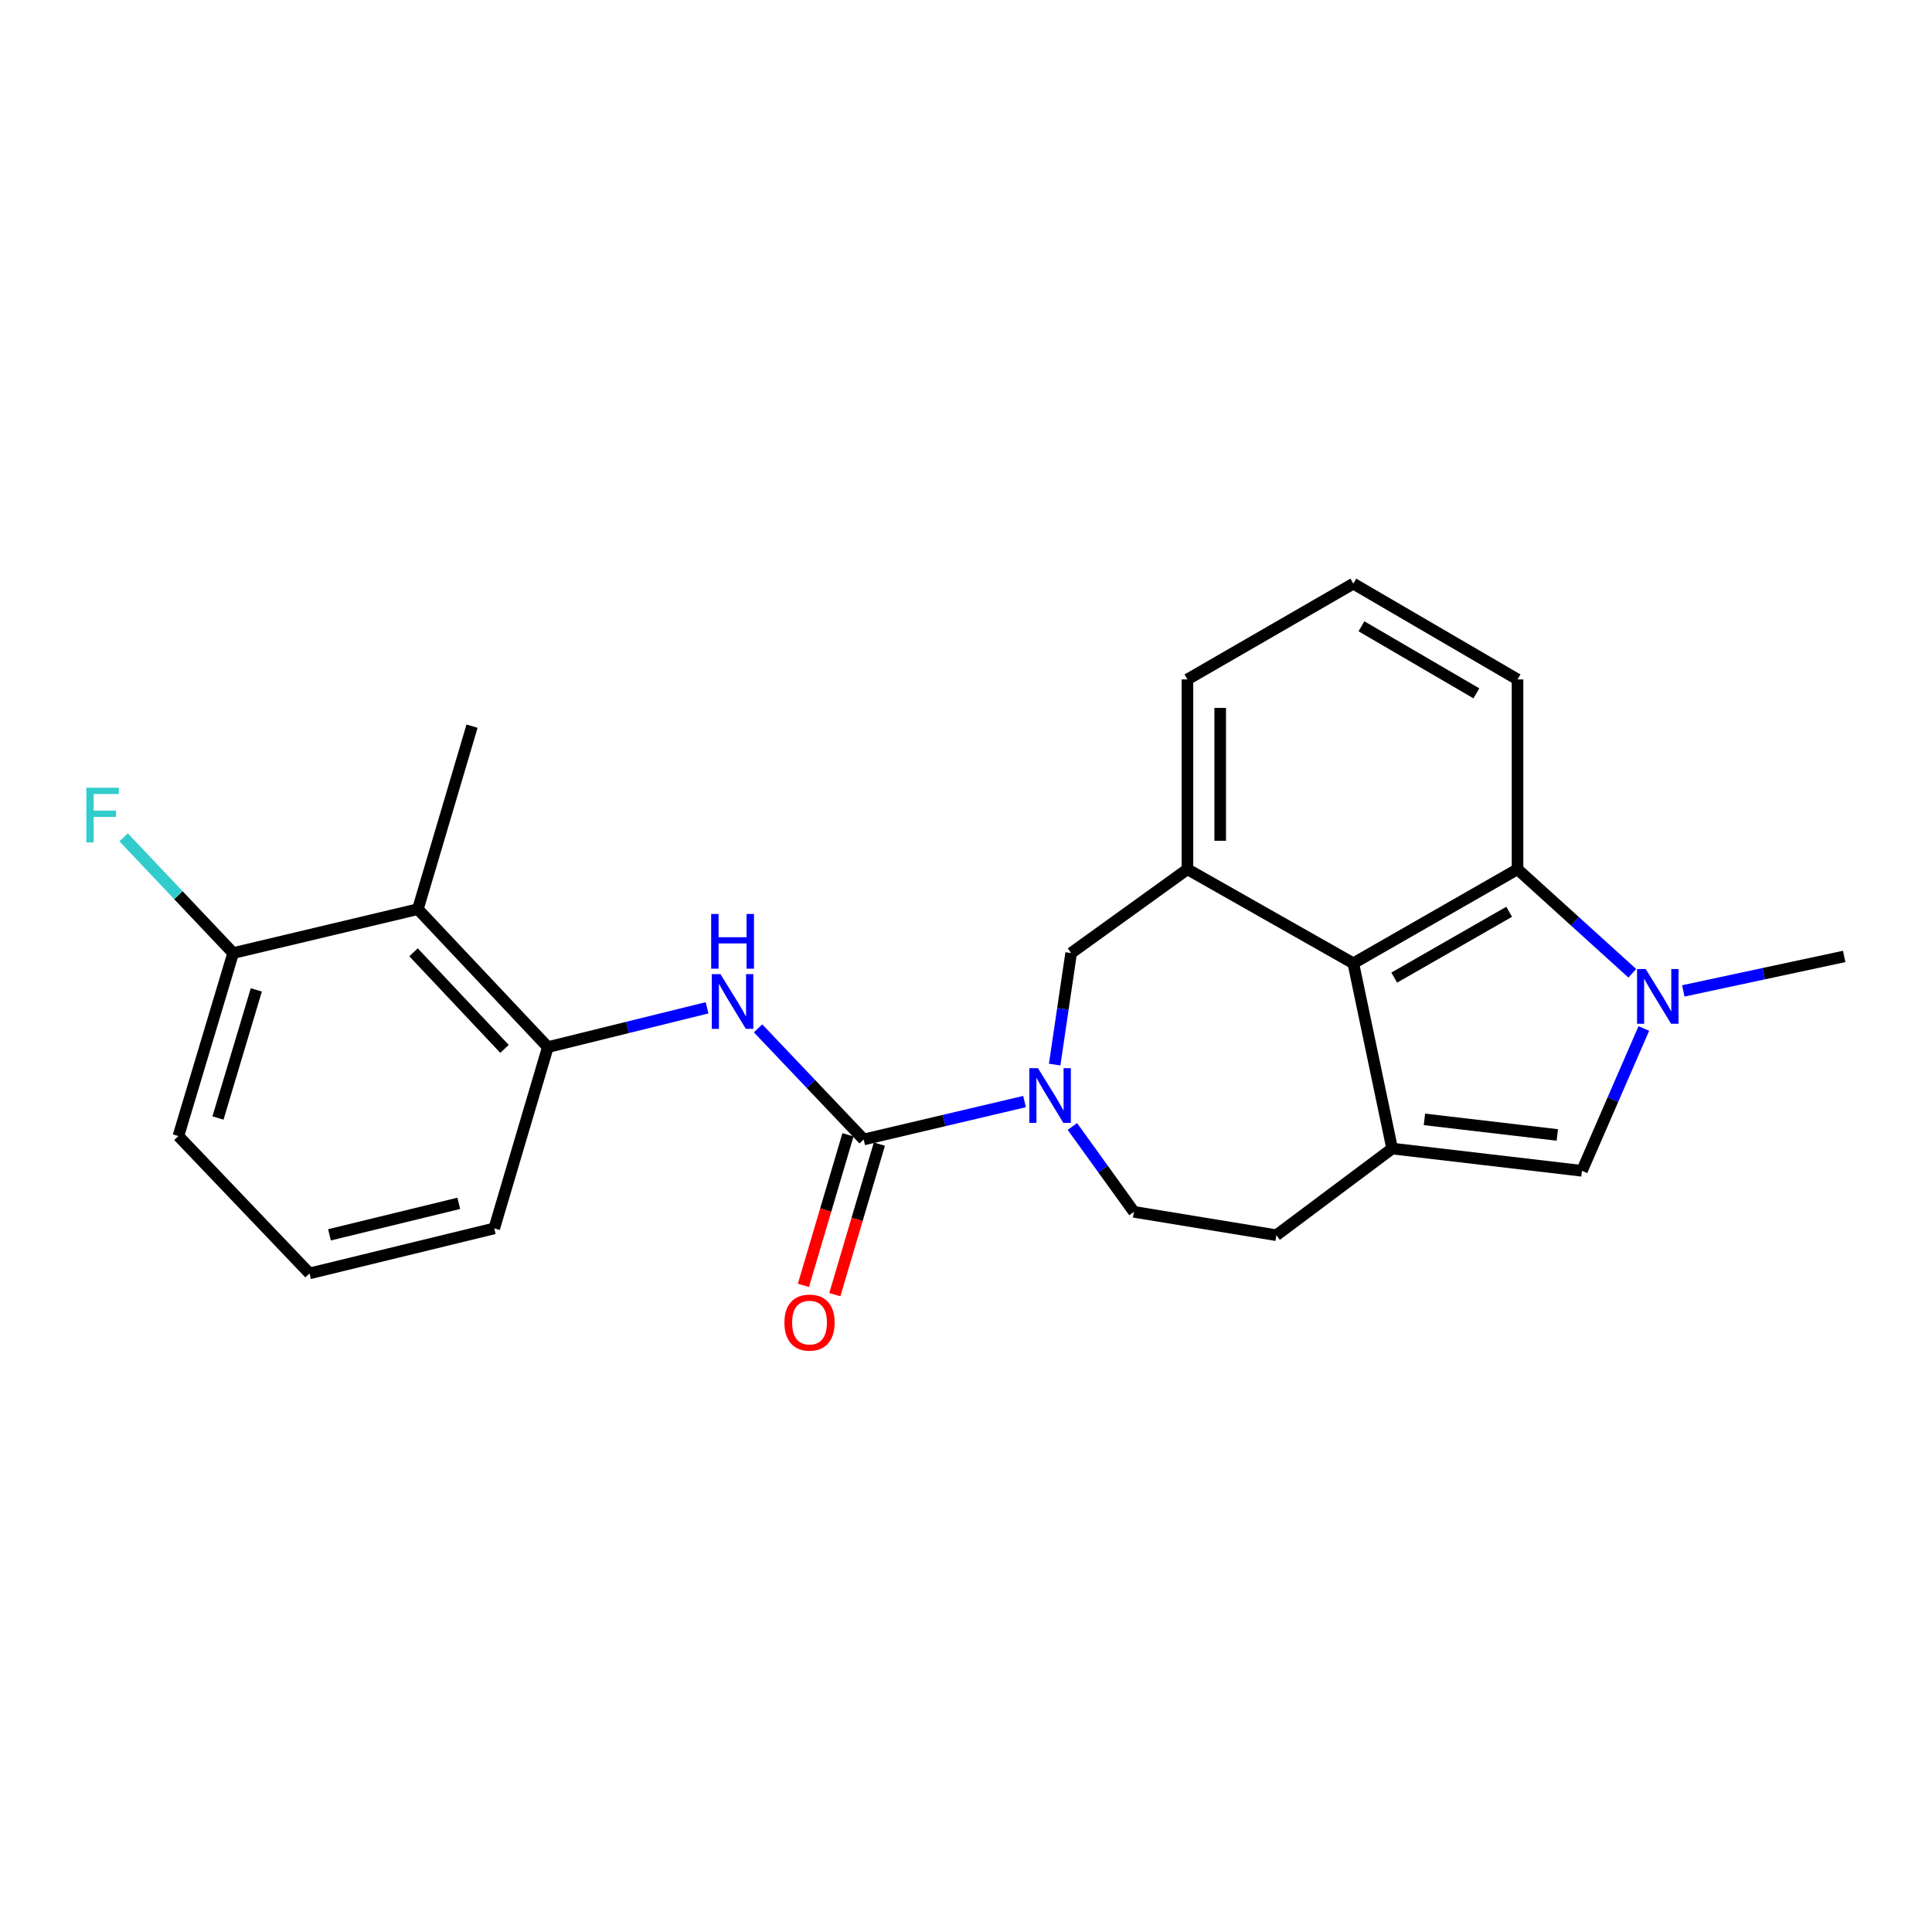 <?xml version='1.0' encoding='iso-8859-1'?>
<svg version='1.1' baseProfile='full'
              xmlns='http://www.w3.org/2000/svg'
                      xmlns:rdkit='http://www.rdkit.org/xml'
                      xmlns:xlink='http://www.w3.org/1999/xlink'
                  xml:space='preserve'
width='1000px' height='1000px' viewBox='0 0 1000 1000'>
<!-- END OF HEADER -->
<rect style='opacity:1.0;fill:#FFFFFF;stroke:none' width='1000' height='1000' x='0' y='0'> </rect>
<path class='bond-3' d='M 720.569,594.495 L 700.481,498.603' style='fill:none;fill-rule:evenodd;stroke:#000000;stroke-width:6px;stroke-linecap:butt;stroke-linejoin:miter;stroke-opacity:1' />
<path class='bond-4' d='M 720.569,594.495 L 818.825,606.013' style='fill:none;fill-rule:evenodd;stroke:#000000;stroke-width:6px;stroke-linecap:butt;stroke-linejoin:miter;stroke-opacity:1' />
<path class='bond-4' d='M 737.281,579.386 L 806.06,587.449' style='fill:none;fill-rule:evenodd;stroke:#000000;stroke-width:6px;stroke-linecap:butt;stroke-linejoin:miter;stroke-opacity:1' />
<path class='bond-11' d='M 720.569,594.495 L 660.653,639.343' style='fill:none;fill-rule:evenodd;stroke:#000000;stroke-width:6px;stroke-linecap:butt;stroke-linejoin:miter;stroke-opacity:1' />
<path class='bond-0' d='M 447.037,589.786 L 488.671,579.976' style='fill:none;fill-rule:evenodd;stroke:#000000;stroke-width:6px;stroke-linecap:butt;stroke-linejoin:miter;stroke-opacity:1' />
<path class='bond-0' d='M 488.671,579.976 L 530.305,570.166' style='fill:none;fill-rule:evenodd;stroke:#0000FF;stroke-width:6px;stroke-linecap:butt;stroke-linejoin:miter;stroke-opacity:1' />
<path class='bond-6' d='M 447.037,589.786 L 419.706,561.029' style='fill:none;fill-rule:evenodd;stroke:#000000;stroke-width:6px;stroke-linecap:butt;stroke-linejoin:miter;stroke-opacity:1' />
<path class='bond-6' d='M 419.706,561.029 L 392.375,532.272' style='fill:none;fill-rule:evenodd;stroke:#0000FF;stroke-width:6px;stroke-linecap:butt;stroke-linejoin:miter;stroke-opacity:1' />
<path class='bond-13' d='M 438.91,587.381 L 427.38,626.339' style='fill:none;fill-rule:evenodd;stroke:#000000;stroke-width:6px;stroke-linecap:butt;stroke-linejoin:miter;stroke-opacity:1' />
<path class='bond-13' d='M 427.38,626.339 L 415.851,665.298' style='fill:none;fill-rule:evenodd;stroke:#FF0000;stroke-width:6px;stroke-linecap:butt;stroke-linejoin:miter;stroke-opacity:1' />
<path class='bond-13' d='M 455.165,592.192 L 443.636,631.15' style='fill:none;fill-rule:evenodd;stroke:#000000;stroke-width:6px;stroke-linecap:butt;stroke-linejoin:miter;stroke-opacity:1' />
<path class='bond-13' d='M 443.636,631.15 L 432.106,670.108' style='fill:none;fill-rule:evenodd;stroke:#FF0000;stroke-width:6px;stroke-linecap:butt;stroke-linejoin:miter;stroke-opacity:1' />
<path class='bond-1' d='M 850.845,532.346 L 834.835,569.18' style='fill:none;fill-rule:evenodd;stroke:#0000FF;stroke-width:6px;stroke-linecap:butt;stroke-linejoin:miter;stroke-opacity:1' />
<path class='bond-1' d='M 834.835,569.18 L 818.825,606.013' style='fill:none;fill-rule:evenodd;stroke:#000000;stroke-width:6px;stroke-linecap:butt;stroke-linejoin:miter;stroke-opacity:1' />
<path class='bond-15' d='M 871.276,512.895 L 912.911,503.974' style='fill:none;fill-rule:evenodd;stroke:#0000FF;stroke-width:6px;stroke-linecap:butt;stroke-linejoin:miter;stroke-opacity:1' />
<path class='bond-15' d='M 912.911,503.974 L 954.545,495.053' style='fill:none;fill-rule:evenodd;stroke:#000000;stroke-width:6px;stroke-linecap:butt;stroke-linejoin:miter;stroke-opacity:1' />
<path class='bond-24' d='M 844.88,503.77 L 815.173,476.846' style='fill:none;fill-rule:evenodd;stroke:#0000FF;stroke-width:6px;stroke-linecap:butt;stroke-linejoin:miter;stroke-opacity:1' />
<path class='bond-24' d='M 815.173,476.846 L 785.467,449.922' style='fill:none;fill-rule:evenodd;stroke:#000000;stroke-width:6px;stroke-linecap:butt;stroke-linejoin:miter;stroke-opacity:1' />
<path class='bond-2' d='M 555.063,583.067 L 570.983,605.159' style='fill:none;fill-rule:evenodd;stroke:#0000FF;stroke-width:6px;stroke-linecap:butt;stroke-linejoin:miter;stroke-opacity:1' />
<path class='bond-2' d='M 570.983,605.159 L 586.902,627.251' style='fill:none;fill-rule:evenodd;stroke:#000000;stroke-width:6px;stroke-linecap:butt;stroke-linejoin:miter;stroke-opacity:1' />
<path class='bond-25' d='M 545.891,551.028 L 550.155,522.164' style='fill:none;fill-rule:evenodd;stroke:#0000FF;stroke-width:6px;stroke-linecap:butt;stroke-linejoin:miter;stroke-opacity:1' />
<path class='bond-25' d='M 550.155,522.164 L 554.42,493.301' style='fill:none;fill-rule:evenodd;stroke:#000000;stroke-width:6px;stroke-linecap:butt;stroke-linejoin:miter;stroke-opacity:1' />
<path class='bond-5' d='M 700.481,498.603 L 785.467,449.922' style='fill:none;fill-rule:evenodd;stroke:#000000;stroke-width:6px;stroke-linecap:butt;stroke-linejoin:miter;stroke-opacity:1' />
<path class='bond-5' d='M 721.655,506.011 L 781.145,471.934' style='fill:none;fill-rule:evenodd;stroke:#000000;stroke-width:6px;stroke-linecap:butt;stroke-linejoin:miter;stroke-opacity:1' />
<path class='bond-7' d='M 700.481,498.603 L 614.618,449.922' style='fill:none;fill-rule:evenodd;stroke:#000000;stroke-width:6px;stroke-linecap:butt;stroke-linejoin:miter;stroke-opacity:1' />
<path class='bond-18' d='M 785.467,449.922 L 785.467,351.666' style='fill:none;fill-rule:evenodd;stroke:#000000;stroke-width:6px;stroke-linecap:butt;stroke-linejoin:miter;stroke-opacity:1' />
<path class='bond-8' d='M 365.971,521.639 L 324.767,531.81' style='fill:none;fill-rule:evenodd;stroke:#0000FF;stroke-width:6px;stroke-linecap:butt;stroke-linejoin:miter;stroke-opacity:1' />
<path class='bond-8' d='M 324.767,531.81 L 283.563,541.982' style='fill:none;fill-rule:evenodd;stroke:#000000;stroke-width:6px;stroke-linecap:butt;stroke-linejoin:miter;stroke-opacity:1' />
<path class='bond-9' d='M 614.618,449.922 L 554.42,493.301' style='fill:none;fill-rule:evenodd;stroke:#000000;stroke-width:6px;stroke-linecap:butt;stroke-linejoin:miter;stroke-opacity:1' />
<path class='bond-17' d='M 614.618,449.922 L 614.618,351.666' style='fill:none;fill-rule:evenodd;stroke:#000000;stroke-width:6px;stroke-linecap:butt;stroke-linejoin:miter;stroke-opacity:1' />
<path class='bond-17' d='M 631.57,435.184 L 631.57,366.405' style='fill:none;fill-rule:evenodd;stroke:#000000;stroke-width:6px;stroke-linecap:butt;stroke-linejoin:miter;stroke-opacity:1' />
<path class='bond-10' d='M 283.563,541.982 L 216.291,470.576' style='fill:none;fill-rule:evenodd;stroke:#000000;stroke-width:6px;stroke-linecap:butt;stroke-linejoin:miter;stroke-opacity:1' />
<path class='bond-10' d='M 261.133,542.895 L 214.043,492.911' style='fill:none;fill-rule:evenodd;stroke:#000000;stroke-width:6px;stroke-linecap:butt;stroke-linejoin:miter;stroke-opacity:1' />
<path class='bond-19' d='M 283.563,541.982 L 255.818,635.821' style='fill:none;fill-rule:evenodd;stroke:#000000;stroke-width:6px;stroke-linecap:butt;stroke-linejoin:miter;stroke-opacity:1' />
<path class='bond-14' d='M 216.291,470.576 L 120.681,493.301' style='fill:none;fill-rule:evenodd;stroke:#000000;stroke-width:6px;stroke-linecap:butt;stroke-linejoin:miter;stroke-opacity:1' />
<path class='bond-20' d='M 216.291,470.576 L 244.328,375.86' style='fill:none;fill-rule:evenodd;stroke:#000000;stroke-width:6px;stroke-linecap:butt;stroke-linejoin:miter;stroke-opacity:1' />
<path class='bond-12' d='M 660.653,639.343 L 586.902,627.251' style='fill:none;fill-rule:evenodd;stroke:#000000;stroke-width:6px;stroke-linecap:butt;stroke-linejoin:miter;stroke-opacity:1' />
<path class='bond-16' d='M 120.681,493.301 L 92.334,463.345' style='fill:none;fill-rule:evenodd;stroke:#000000;stroke-width:6px;stroke-linecap:butt;stroke-linejoin:miter;stroke-opacity:1' />
<path class='bond-16' d='M 92.334,463.345 L 63.986,433.39' style='fill:none;fill-rule:evenodd;stroke:#33CCCC;stroke-width:6px;stroke-linecap:butt;stroke-linejoin:miter;stroke-opacity:1' />
<path class='bond-27' d='M 120.681,493.301 L 92.343,588.016' style='fill:none;fill-rule:evenodd;stroke:#000000;stroke-width:6px;stroke-linecap:butt;stroke-linejoin:miter;stroke-opacity:1' />
<path class='bond-27' d='M 132.671,512.367 L 112.835,578.668' style='fill:none;fill-rule:evenodd;stroke:#000000;stroke-width:6px;stroke-linecap:butt;stroke-linejoin:miter;stroke-opacity:1' />
<path class='bond-21' d='M 614.618,351.666 L 700.481,302.091' style='fill:none;fill-rule:evenodd;stroke:#000000;stroke-width:6px;stroke-linecap:butt;stroke-linejoin:miter;stroke-opacity:1' />
<path class='bond-26' d='M 785.467,351.666 L 700.481,302.091' style='fill:none;fill-rule:evenodd;stroke:#000000;stroke-width:6px;stroke-linecap:butt;stroke-linejoin:miter;stroke-opacity:1' />
<path class='bond-26' d='M 764.178,358.873 L 704.687,324.17' style='fill:none;fill-rule:evenodd;stroke:#000000;stroke-width:6px;stroke-linecap:butt;stroke-linejoin:miter;stroke-opacity:1' />
<path class='bond-22' d='M 255.818,635.821 L 160.208,659.111' style='fill:none;fill-rule:evenodd;stroke:#000000;stroke-width:6px;stroke-linecap:butt;stroke-linejoin:miter;stroke-opacity:1' />
<path class='bond-22' d='M 237.464,622.844 L 170.537,639.147' style='fill:none;fill-rule:evenodd;stroke:#000000;stroke-width:6px;stroke-linecap:butt;stroke-linejoin:miter;stroke-opacity:1' />
<path class='bond-23' d='M 160.208,659.111 L 92.343,588.016' style='fill:none;fill-rule:evenodd;stroke:#000000;stroke-width:6px;stroke-linecap:butt;stroke-linejoin:miter;stroke-opacity:1' />
<path  class='atom-2' d='M 851.809 501.565
L 861.089 516.565
Q 862.009 518.045, 863.489 520.725
Q 864.969 523.405, 865.049 523.565
L 865.049 501.565
L 868.809 501.565
L 868.809 529.885
L 864.929 529.885
L 854.969 513.485
Q 853.809 511.565, 852.569 509.365
Q 851.369 507.165, 851.009 506.485
L 851.009 529.885
L 847.329 529.885
L 847.329 501.565
L 851.809 501.565
' fill='#0000FF'/>
<path  class='atom-3' d='M 537.263 552.892
L 546.543 567.892
Q 547.463 569.372, 548.943 572.052
Q 550.423 574.732, 550.503 574.892
L 550.503 552.892
L 554.263 552.892
L 554.263 581.212
L 550.383 581.212
L 540.423 564.812
Q 539.263 562.892, 538.023 560.692
Q 536.823 558.492, 536.463 557.812
L 536.463 581.212
L 532.783 581.212
L 532.783 552.892
L 537.263 552.892
' fill='#0000FF'/>
<path  class='atom-7' d='M 372.913 504.22
L 382.193 519.22
Q 383.113 520.7, 384.593 523.38
Q 386.073 526.06, 386.153 526.22
L 386.153 504.22
L 389.913 504.22
L 389.913 532.54
L 386.033 532.54
L 376.073 516.14
Q 374.913 514.22, 373.673 512.02
Q 372.473 509.82, 372.113 509.14
L 372.113 532.54
L 368.433 532.54
L 368.433 504.22
L 372.913 504.22
' fill='#0000FF'/>
<path  class='atom-7' d='M 368.093 473.068
L 371.933 473.068
L 371.933 485.108
L 386.413 485.108
L 386.413 473.068
L 390.253 473.068
L 390.253 501.388
L 386.413 501.388
L 386.413 488.308
L 371.933 488.308
L 371.933 501.388
L 368.093 501.388
L 368.093 473.068
' fill='#0000FF'/>
<path  class='atom-14' d='M 406.01 684.572
Q 406.01 677.772, 409.37 673.972
Q 412.73 670.172, 419.01 670.172
Q 425.29 670.172, 428.65 673.972
Q 432.01 677.772, 432.01 684.572
Q 432.01 691.452, 428.61 695.372
Q 425.21 699.252, 419.01 699.252
Q 412.77 699.252, 409.37 695.372
Q 406.01 691.492, 406.01 684.572
M 419.01 696.052
Q 423.33 696.052, 425.65 693.172
Q 428.01 690.252, 428.01 684.572
Q 428.01 679.012, 425.65 676.212
Q 423.33 673.372, 419.01 673.372
Q 414.69 673.372, 412.33 676.172
Q 410.01 678.972, 410.01 684.572
Q 410.01 690.292, 412.33 693.172
Q 414.69 696.052, 419.01 696.052
' fill='#FF0000'/>
<path  class='atom-17' d='M 44.689 407.735
L 61.529 407.735
L 61.529 410.975
L 48.489 410.975
L 48.489 419.575
L 60.089 419.575
L 60.089 422.855
L 48.489 422.855
L 48.489 436.055
L 44.689 436.055
L 44.689 407.735
' fill='#33CCCC'/>
</svg>
